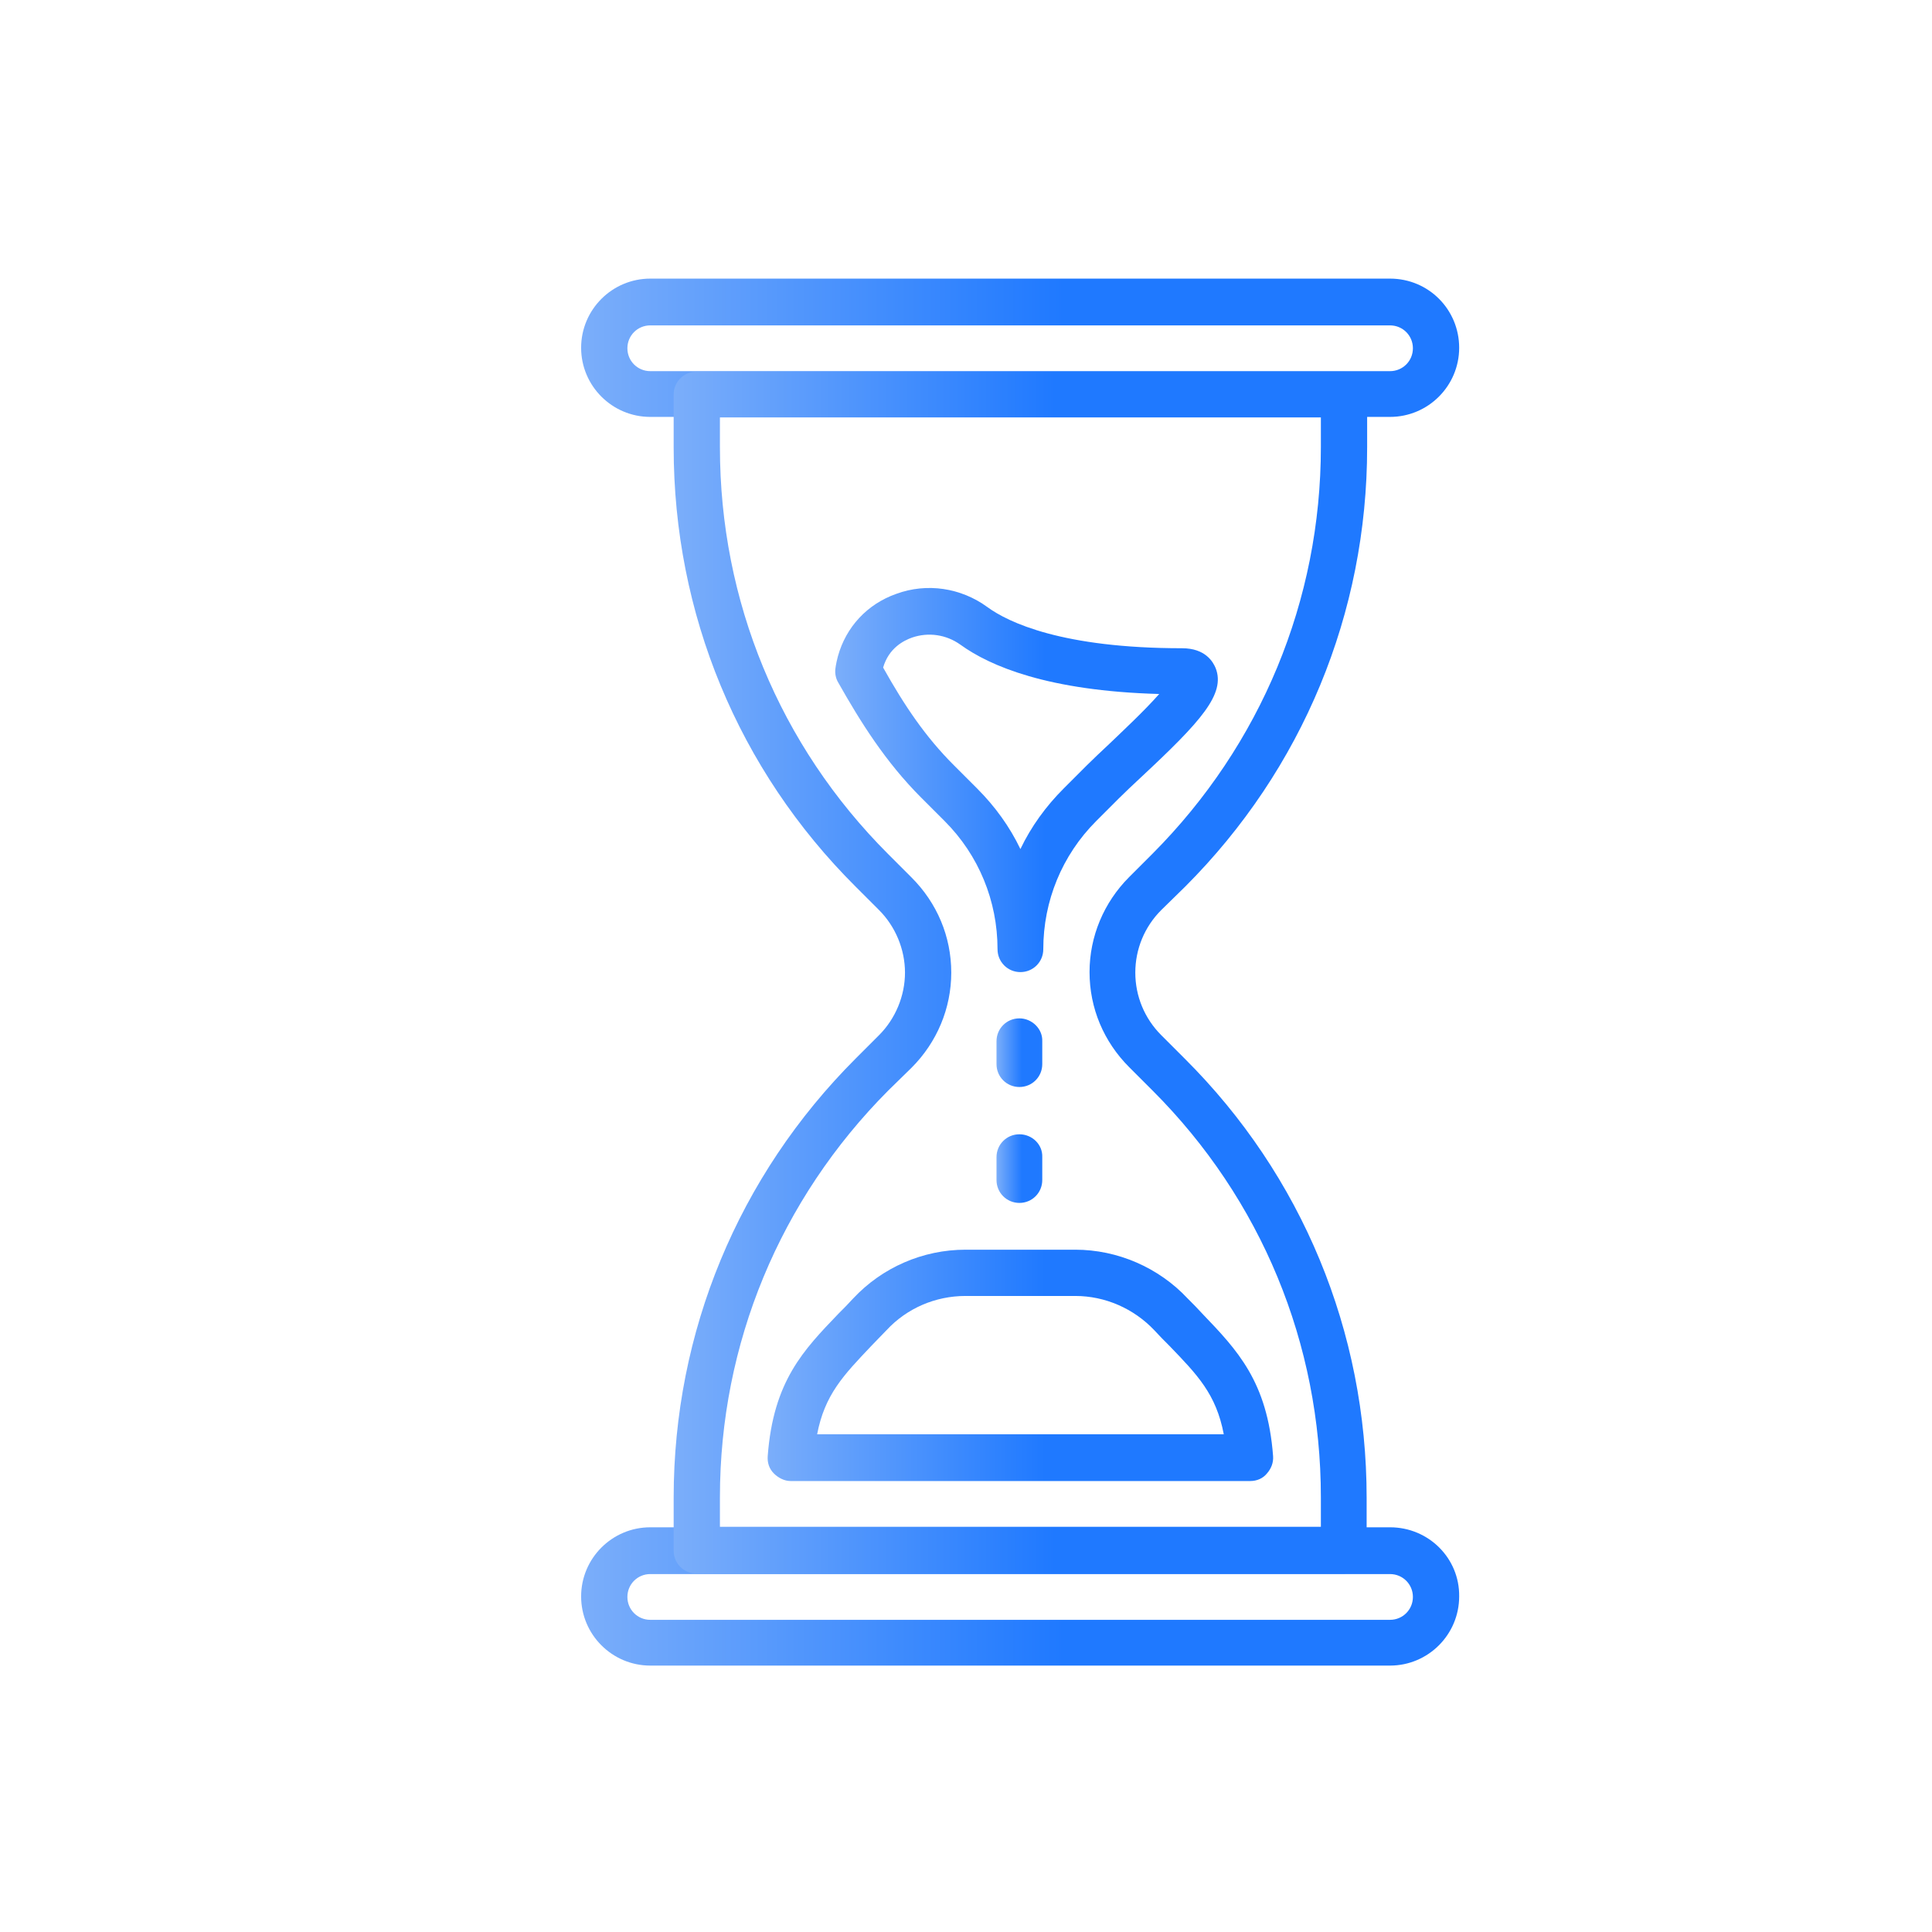 <svg xmlns="http://www.w3.org/2000/svg" xmlns:xlink="http://www.w3.org/1999/xlink" id="Layer_1" x="0px" y="0px" viewBox="0 0 38 38" style="enable-background:new 0 0 38 38;" xml:space="preserve"><style type="text/css">	.st0{fill:url(#SVGID_1_);}	.st1{fill:#1A1A1A;}	.st2{enable-background:new    ;}	.st3{fill:#332A43;}	.st4{fill:#2D243E;}	.st5{fill:#211833;}	.st6{fill:#3385FF;}	.st7{fill:#0066FF;}	.st8{fill:url(#SVGID_00000148652604240770345110000004995773930703828123_);}	.st9{fill:url(#SVGID_00000006666420792990543260000002238016747955800239_);}	.st10{fill:#FFFFFF;}	.st11{fill:#91B8F2;}	.st12{fill:#888B90;}	.st13{fill:#1F79FF;}	.st14{fill:#ADADB4;}	.st15{fill:#BABCBF;}	.st16{fill:url(#SVGID_00000166666224570044153740000009760291886763397012_);}	.st17{fill:#818489;}	.st18{fill:url(#SVGID_00000158720934528192707520000002092043385640776847_);}	.st19{fill:url(#SVGID_00000024716493816757753020000008501001726202735258_);}	.st20{fill:url(#SVGID_00000038403448426043544230000013558707886933250743_);}	.st21{fill:url(#SVGID_00000127016201584375818810000002537646664467982213_);}	.st22{fill:url(#SVGID_00000173857345253574337500000004253105483026515605_);}	.st23{fill:#52586C;}	.st24{fill:url(#SVGID_00000137097244878729039000000002128305751057363606_);}	.st25{fill:#E4E7ED;}	.st26{fill:#0E4AB6;}	.st27{fill:#3D4359;}	.st28{fill:#464D62;}	.st29{fill:#464C61;}	.st30{fill:#626779;}	.st31{fill:url(#SVGID_00000095308129878850302400000015581675464650953393_);}	.st32{fill:#90A09E;}	.st33{fill:url(#SVGID_00000018924004088449930640000013021749970745880449_);}	.st34{fill:url(#SVGID_00000080886842977513084120000016714249243345111179_);}	.st35{fill:url(#SVGID_00000060711583618089259220000005163003430394527157_);}	.st36{fill:url(#SVGID_00000080204079773809601270000015070015505623941254_);}	.st37{fill:url(#SVGID_00000103258016255464589830000003913192294840934019_);}	.st38{fill:#8FBCFF;}	.st39{fill:#62A1FF;}	.st40{fill:#7FB3FF;}	.st41{fill:url(#SVGID_00000002369979288400627180000004716267708542646403_);}	.st42{fill:#3B4157;}	.st43{fill:#F0F4EF;}	.st44{fill:url(#SVGID_00000149346938948216049090000012259209170000242849_);}	.st45{fill:#FCF4F0;}	.st46{fill:url(#SVGID_00000182524037912565659880000005912749291355931016_);}	.st47{fill:#F2C7B5;}	.st48{fill:#FFB9A0;}	.st49{fill:url(#SVGID_00000182504905269625341140000014680074113778472881_);}	.st50{fill:url(#SVGID_00000123416234786605085950000015273480137228917951_);}	.st51{fill:url(#SVGID_00000166641736832692421130000013986677642342941618_);}	.st52{fill:#DCE1E0;}	.st53{fill:url(#SVGID_00000183964957656568867170000014742012901528950174_);}	.st54{fill:#A1BDFF;}	.st55{fill:#B7CCFF;}	.st56{fill:#00D158;}	.st57{fill:#C6C0D0;}	.st58{fill:#D3E1FC;}	.st59{fill:#FF7200;}	.st60{fill:#93BBE1;}	.st61{fill:#E06800;}	.st62{fill:#FFA100;}	.st63{fill:#FFAE00;}	.st64{fill:#EBF2F9;}	.st65{fill:#CEE0F2;}	.st66{fill:#CFD8DB;}	.st67{fill:#00A658;}	.st68{fill:url(#SVGID_00000074433802400190062780000007782676413658310078_);}	.st69{fill:url(#SVGID_00000035522556869002130610000014077888158388840383_);}	.st70{fill:url(#SVGID_00000055667190916263609500000017260518221407272624_);}	.st71{fill:url(#SVGID_00000137853620731226326300000016836224890825577407_);}	.st72{fill:url(#SVGID_00000040565588857400031460000010841186323028366245_);}	.st73{fill-rule:evenodd;clip-rule:evenodd;fill:url(#SVGID_00000011734134444586065940000014555013213047928499_);}	.st74{fill:url(#SVGID_00000101791985283316096000000014784527128870688916_);}	.st75{fill:url(#SVGID_00000154423174964793947030000014027144835896885939_);}	.st76{fill:url(#SVGID_00000118369926306841856650000006014919841772486556_);}	.st77{fill:url(#SVGID_00000174586170402039591910000011367768439181344141_);}	.st78{fill:url(#SVGID_00000155115190337098200420000014150635749232868520_);}	.st79{fill:url(#SVGID_00000101820258948025725730000016706308952343251346_);}	.st80{fill:url(#SVGID_00000026843319571916111600000014329727120930471067_);}	.st81{fill:url(#SVGID_00000047021384404488964890000010602801973160799669_);}	.st82{fill:url(#SVGID_00000032622703645805210710000007437767783776631989_);}	.st83{fill:url(#SVGID_00000182517448228107711420000018106206051024387516_);}	.st84{fill:url(#SVGID_00000054233240710171544590000013582867308866145976_);}	.st85{fill:url(#SVGID_00000073718442895099267200000008848493914113735825_);}	.st86{fill:url(#SVGID_00000003104886997733894210000018178113395032801709_);}	.st87{fill:url(#SVGID_00000168110221508528741940000018390587351541594754_);}	.st88{fill:url(#SVGID_00000161595357109425744530000001303282921214299582_);}	.st89{fill:url(#SVGID_00000071538991825638540290000011722249008819620534_);}	.st90{fill:url(#SVGID_00000159467566506110143410000015227654006993145535_);}	.st91{fill:url(#SVGID_00000055666526369033213580000005462078146967225475_);}	.st92{fill:url(#SVGID_00000012446295872930451740000009351568714815812005_);}	.st93{fill:url(#SVGID_00000168835682075097864800000004372868643666367638_);}	.st94{fill:none;stroke:#5793CE;stroke-miterlimit:10;}	.st95{fill:#EEF5F7;}	.st96{fill:#414042;}	.st97{opacity:0.3;fill:#414042;}	.st98{fill:#FAAD84;}	.st99{opacity:0.3;}	.st100{opacity:0.4;}	.st101{fill:#E3A381;}	.st102{fill:#58595B;}	.st103{fill:#231F20;}	.st104{fill:#EFEFEF;}	.st105{fill:url(#SVGID_00000113348335734544543180000013701338441717157548_);}	.st106{fill:url(#SVGID_00000076586934888378160290000000821648836389905552_);}	.st107{opacity:0.5;fill:#7FB2E2;}	.st108{opacity:0.5;fill:#58595B;}	.st109{fill:#353535;}	.st110{fill:#38D3F2;}	.st111{fill:#FAFEFF;}	.st112{fill:#2D92BA;}	.st113{fill:#EF3A54;}	.st114{fill:#FFB68F;}	.st115{opacity:0.3;fill:#FFB68F;}	.st116{fill:#C97142;}	.st117{fill:#828282;}	.st118{fill:#323232;}	.st119{fill:#5E5E5E;}	.st120{fill:#808285;}	.st121{fill:#BCBEC0;}	.st122{fill:#E2AB98;}	.st123{fill:#E8AC8C;}	.st124{fill:#FCEE21;}	.st125{fill:url(#SVGID_00000051381449923644382670000015103345997638302342_);}	.st126{fill:url(#SVGID_00000041973700999148024600000008393806564313823137_);}	.st127{fill:url(#SVGID_00000139257534417071949780000010252346992367424913_);}	.st128{fill:url(#SVGID_00000160875999818389439930000014682537077335037084_);}	.st129{fill:url(#SVGID_00000062897476498224338990000012148617148097919891_);}	.st130{fill:url(#SVGID_00000068646667748007775260000013802551643083620007_);}	.st131{fill:url(#SVGID_00000034070144907785632890000015365555568578204341_);}	.st132{fill:url(#SVGID_00000071559517234164351710000007026118764331459250_);}	.st133{fill:url(#SVGID_00000033358417817073943460000007137015878075747457_);}	.st134{fill:url(#SVGID_00000026849049707815542590000018361078606526025402_);}	.st135{fill:url(#SVGID_00000061465234249473117230000009068888775177317551_);}	.st136{fill:url(#SVGID_00000026140807803760872440000005727230303905471419_);}	.st137{fill:url(#SVGID_00000031205072391805261570000008707113134483353989_);}	.st138{fill:url(#SVGID_00000053517648115071699460000005017575991038022544_);}	.st139{fill:url(#SVGID_00000091735375536724537460000000178188002085425576_);}	.st140{fill:url(#SVGID_00000121248390231907166130000015404047668731267225_);}	.st141{fill:url(#SVGID_00000088105282651072855130000008560294436442151350_);}	.st142{fill:#EDEDF9;}	.st143{fill:#1C1C70;}	.st144{fill:#F7F7F7;}	.st145{fill:#E3E3E3;}	.st146{fill:#EB8E6C;}	.st147{fill:#DD8064;}	.st148{fill:#F75454;}	.st149{fill:#0E1647;}	.st150{fill:#FFE9F0;}	.st151{fill:#C36252;}	.st152{fill:#161237;}	.st153{fill:#23173D;}	.st154{fill:#FEFDFB;}	.st155{fill:#8EB7E8;}	.st156{fill:#050530;}	.st157{fill:#669CDD;}	.st158{fill:#F4CBD5;}	.st159{fill:#5482CC;}	.st160{fill:url(#SVGID_00000038393618475275039370000002456258250920053437_);}	.st161{fill:#A6CAE8;}	.st162{fill:#3E6DB7;}	.st163{fill:#6E97D3;}	.st164{fill:url(#SVGID_00000075159882372981460270000007528877750612311947_);}	.st165{fill:url(#SVGID_00000044899737050117045010000001953959455934598301_);}	.st166{fill:url(#SVGID_00000178897605781531598030000009657547285559454131_);}	.st167{fill:url(#SVGID_00000062913251504362109540000004392209711513056433_);}	.st168{fill:url(#SVGID_00000181766929721488525900000013742404525292355494_);}	.st169{fill:url(#SVGID_00000010270835778760703430000002696728918013303467_);}	.st170{fill:url(#SVGID_00000111149003227847094510000018239429254083608498_);}	.st171{fill:url(#SVGID_00000093149115970801622380000002584177744535668396_);}	.st172{fill:url(#SVGID_00000088816631080088776640000006053757575239293593_);}	.st173{fill:url(#SVGID_00000131347482437081934770000001856287929741583793_);}	.st174{fill:url(#SVGID_00000106132006188146352980000010284871654448978577_);}	.st175{fill:#071A51;}	.st176{fill:#A4D6FF;}	.st177{fill:#C0E6FF;}	.st178{fill:#7AC0EA;}	.st179{fill:#FFE85F;}	.st180{fill:#FFC71F;}	.st181{fill:#29446D;}	.st182{fill:#CCB6DD;}	.st183{fill:#49302A;}	.st184{fill:#1C2546;}	.st185{fill:#97BFFF;}	.st186{fill:#081C5E;}	.st187{fill:#041649;}	.st188{fill:#B8D5FF;}	.st189{fill:#1F3D7F;}	.st190{fill:#0D266D;}	.st191{fill:#1A2E35;}	.st192{fill:#FF735D;}	.st193{fill:#FFC19D;}	.st194{fill:#FF9C6A;}	.st195{fill:#375A64;}	.st196{fill:url(#SVGID_00000145741448139596442410000016810502357333871277_);}	.st197{fill:url(#SVGID_00000091704267248252083940000016737882842023802539_);}	.st198{fill:url(#SVGID_00000067943597753431917470000012282469032135062167_);}	.st199{fill:url(#SVGID_00000140008288599410613580000001081932209534813590_);}	.st200{fill:url(#SVGID_00000113339088590675953430000005137722763256066998_);}	.st201{fill:url(#SVGID_00000180355537548594830370000001545271253998501512_);}	.st202{fill:url(#SVGID_00000163039715254755190180000011250571578932009868_);}	.st203{fill:url(#SVGID_00000043417149280385617070000013896422393448549251_);}	.st204{fill:url(#SVGID_00000083793032276288486490000009418561257446594462_);}	.st205{fill:url(#SVGID_00000153677618690567512510000009509408212628204209_);}	.st206{fill:url(#SVGID_00000162349073960754382950000016764931714642639275_);}	.st207{fill:url(#SVGID_00000129897931928734551290000005995878520927545512_);}	.st208{opacity:0.2;fill:url(#SVGID_00000148653528020019752290000018347740350164278698_);}	.st209{opacity:0.2;}	.st210{opacity:0;}	.st211{opacity:0.091;}	.st212{opacity:0.182;}	.st213{opacity:0.273;}	.st214{opacity:0.364;}	.st215{opacity:0.455;}	.st216{opacity:0.545;}	.st217{opacity:0.636;}	.st218{opacity:0.727;}	.st219{opacity:0.818;}	.st220{opacity:0.909;}	.st221{fill:url(#SVGID_00000142895406336426923690000003523158174687277701_);}	.st222{fill:url(#SVGID_00000019665602143319086210000004413225984344882059_);}	.st223{opacity:0.818;fill:url(#SVGID_00000153704083744641291180000005324063822736626072_);}	.st224{opacity:0.6;fill:url(#SVGID_00000004545008791498336900000007903870217883629709_);}	.st225{fill:url(#SVGID_00000137122992760290787640000000200724014346603680_);}	.st226{fill:url(#SVGID_00000118378311922938161160000004860290005275967119_);}	.st227{fill:url(#SVGID_00000160900100323773213570000012998646709187739528_);}	.st228{opacity:0.6;fill:url(#SVGID_00000004527165738138802370000002277624772581560222_);}	.st229{fill:url(#SVGID_00000149366577809834356680000000960562300029004980_);}	.st230{fill:url(#SVGID_00000183936393646583316470000010068892908716817288_);}	.st231{fill:#B9AFBF;}	.st232{fill:#45108A;}	.st233{opacity:0.8;fill:url(#SVGID_00000056399138022900631520000010248164746902585507_);}	.st234{opacity:0.8;fill:url(#SVGID_00000065793733093288213990000000165381417421350032_);}	.st235{opacity:0.8;fill:url(#SVGID_00000171679300253038196200000005409783437507302060_);}	.st236{fill:url(#SVGID_00000029736541969011627090000006715140059840958122_);}	.st237{fill:url(#SVGID_00000014618954462791146600000018435952729407570053_);}	.st238{fill:url(#SVGID_00000053516907805092367720000008024436560815925410_);}	.st239{fill:url(#SVGID_00000174587153328745284560000001193839884455854465_);}	.st240{fill:url(#SVGID_00000018952453303739739010000017876114974650923194_);}	.st241{opacity:0.3;fill:url(#SVGID_00000173874171354774484170000011122671786882314150_);}			.st242{opacity:0.5;clip-path:url(#SVGID_00000124884402143112203870000015712252621334674606_);fill:url(#SVGID_00000067945474136362927840000004618731612438118333_);}	.st243{clip-path:url(#SVGID_00000124884402143112203870000015712252621334674606_);}	.st244{fill:url(#SVGID_00000054973854141465776310000007797088247810517693_);}	.st245{opacity:0.5;fill:url(#SVGID_00000047035299517828275410000008219889889371832717_);}	.st246{fill:url(#SVGID_00000065064470008463096490000015638790660654587786_);}	.st247{fill:url(#SVGID_00000152239470328395354120000003715093190512316043_);}	.st248{fill:url(#SVGID_00000158017315884482880100000005683237407178438534_);}	.st249{fill:url(#SVGID_00000089539878112286409970000014051856316999399568_);}	.st250{opacity:0.5;fill:url(#SVGID_00000036234271921929483860000014736630138513065372_);}	.st251{fill:url(#SVGID_00000096033524955658611650000005784599565251887029_);}	.st252{fill:url(#SVGID_00000021094102019782486710000015887145812308222651_);}	.st253{fill:url(#SVGID_00000023969737530289742290000003875010064276117902_);}	.st254{fill:url(#SVGID_00000023256776847054433600000001484333014463383482_);}	.st255{opacity:0.3;fill:url(#SVGID_00000034083062457713724810000003772640131436003005_);}	.st256{fill:url(#SVGID_00000068645554273425115370000011607271704754226362_);}	.st257{fill:url(#SVGID_00000143609236010151847440000017400235232440253369_);}	.st258{fill:url(#SVGID_00000167390288465333465380000002793960893663914917_);}	.st259{fill:url(#SVGID_00000018930795827192655160000009886727840931260808_);}	.st260{fill:url(#SVGID_00000103960931163943234210000001846390460020256129_);}	.st261{fill:url(#SVGID_00000056385897845204538190000006251879489825060254_);}	.st262{fill:url(#SVGID_00000029746604459344750390000005073917015859029430_);}	.st263{fill:url(#SVGID_00000152947953056376315530000001699334692511740078_);}	.st264{opacity:0.3;fill:url(#SVGID_00000075867134335849441280000015846465360916452795_);}	.st265{fill:url(#SVGID_00000020389719455361337420000003293625411258275992_);}	.st266{fill:url(#SVGID_00000075866781327707727480000014730968663928689069_);}	.st267{fill:url(#SVGID_00000103964613356640359860000002722152372071401857_);}	.st268{fill:url(#SVGID_00000016052423835502351070000018241063396479303816_);}	.st269{opacity:0.3;fill:url(#SVGID_00000041289744825026062150000000534305364778042804_);}	.st270{fill:url(#SVGID_00000073001214092928976570000003587538507842017716_);}	.st271{fill:url(#SVGID_00000090977050194509634040000012713507928012127395_);}	.st272{fill:url(#SVGID_00000048466837017275011610000005628696479994912919_);}	.st273{fill:url(#SVGID_00000098914689646191908460000014830713269503493763_);}	.st274{opacity:0.3;fill:url(#SVGID_00000027603592954031978780000016552402660143718554_);}	.st275{fill:url(#SVGID_00000060021105741188281150000015483936333235391140_);}	.st276{fill:url(#SVGID_00000004518744660169273850000001147799705355690380_);}	.st277{fill:url(#SVGID_00000093161246577183041570000009982246853935695525_);}	.st278{fill:url(#SVGID_00000018220521690580102070000000901076912232184254_);}	.st279{opacity:0.3;fill:url(#SVGID_00000036936001375951490720000014974267087248504231_);}	.st280{fill:url(#SVGID_00000073684795661391750610000006626661548264142486_);}	.st281{fill:url(#SVGID_00000181781876375074044920000004574382692268866440_);}	.st282{fill:url(#SVGID_00000089557896482848417060000000219156289482251392_);}	.st283{fill:url(#SVGID_00000045582840051122459710000000123860265362965925_);}	.st284{fill:url(#SVGID_00000154419473246833765340000008090522519766923453_);}	.st285{fill:url(#SVGID_00000018206046692299935530000012858209241531305379_);}	.st286{fill:url(#SVGID_00000000941582011637275860000009356875029105980803_);}	.st287{fill:url(#SVGID_00000019652707743011457970000002172904852464276643_);}	.st288{fill:url(#SVGID_00000075885603367666058850000016198124851214413698_);}	.st289{fill:url(#SVGID_00000087377751829916523050000012147041808445179015_);}	.st290{fill:url(#SVGID_00000170982942781242812150000008653393681845053327_);}	.st291{fill:url(#SVGID_00000029724524841698275430000005196149802800720565_);}	.st292{fill:url(#SVGID_00000163779740480412347270000009151175599428453038_);}	.st293{fill:url(#SVGID_00000074444286952917095980000001291734803646090117_);}	.st294{fill:url(#SVGID_00000045611303183819031630000008583698841457572799_);}	.st295{fill:url(#SVGID_00000068651473761055583510000014961514404816684708_);}	.st296{fill:url(#SVGID_00000133491634679137950860000005067888808620069042_);}	.st297{opacity:0.2;fill:url(#SVGID_00000013896093092541291600000012948303258140947597_);}	.st298{fill:#FFAAA8;}	.st299{fill:#ECECEC;}	.st300{fill:#D268CC;}	.st301{opacity:0.15;}	.st302{fill:#FF9090;}	.st303{opacity:0.1;}	.st304{fill:#FFA98C;}	.st305{fill:#FFE6DE;}	.st306{opacity:0.2;fill:#FFFFFF;}	.st307{fill:#FF8961;}	.st308{fill:#FFBEA7;}	.st309{fill:#2B454E;}	.st310{fill:#FAFAFA;}	.st311{fill:#FF9A79;}	.st312{fill:url(#SVGID_00000052102510903321789900000017718613769366364309_);}	.st313{fill:#E1E1E1;}	.st314{fill:#C76668;}	.st315{fill:#F0F0F0;}	.st316{fill:url(#SVGID_00000178194131579155511370000010210583376749547400_);}	.st317{fill:#B0494C;}	.st318{fill:url(#XMLID_00000158006313561188656960000004986711444267552169_);}	.st319{opacity:0.3;fill:#FFFFFF;}	.st320{fill:url(#SVGID_00000143595269526862093000000010475143100051171247_);}	.st321{fill:url(#SVGID_00000155859077002053627930000001751624444229168012_);}	.st322{opacity:0.25;}	.st323{fill:#F5F5F5;}	.st324{fill:url(#SVGID_00000039828674467453941820000010146792008218744223_);}	.st325{fill:url(#XMLID_00000100384068059764116040000010383970787676127377_);}	.st326{fill:url(#SVGID_00000121254247046388041560000003021302997410565543_);}	.st327{fill:url(#SVGID_00000138564383635208940740000007411093928260816300_);}	.st328{fill:url(#SVGID_00000116931244710090524620000015378128823176128434_);}	.st329{fill:url(#SVGID_00000009580346203654293570000017341632618600468362_);}	.st330{fill:url(#SVGID_00000001658974705711216310000007179602480063112877_);}	.st331{fill:url(#SVGID_00000073700509875950612580000012816570934048596369_);}	.st332{fill:url(#SVGID_00000149379683731727925860000007115103112482354566_);}	.st333{opacity:0.35;fill:#FFFFFF;}	.st334{fill:url(#SVGID_00000083785505679063663300000012138805729601267602_);}	.st335{fill:#2E6CC9;}	.st336{fill:url(#SVGID_00000176729847466397578660000013764179177576494486_);}	.st337{fill:url(#SVGID_00000160909898851431340430000017386876911818445501_);}	.st338{fill:url(#SVGID_00000070823944948511905850000001510783777538410172_);}	.st339{fill:url(#SVGID_00000060721024273241761630000011920232467596974743_);}	.st340{fill:url(#SVGID_00000116945637166345953470000002611537882147018659_);}	.st341{fill:url(#SVGID_00000114776490693887842530000005094602406389038001_);}	.st342{fill:url(#SVGID_00000106116109470204224420000013302047822552623771_);}	.st343{fill:url(#SVGID_00000152965912272919591080000018422350414766800828_);}	.st344{fill:url(#SVGID_00000106825938104495926160000000577934029371795084_);}	.st345{fill:url(#SVGID_00000008133545287345677560000012104847171791856272_);}	.st346{fill:url(#SVGID_00000039128808562307887540000018225221599676736672_);}	.st347{fill:url(#SVGID_00000183209553479042074820000008744112206330059908_);}	.st348{fill:url(#SVGID_00000070837917618873617840000007182947419571944098_);}	.st349{fill:url(#SVGID_00000038384464562481892640000005244426190451983236_);}	.st350{fill:url(#SVGID_00000138565909325687320800000015007733352641963136_);}	.st351{fill:url(#SVGID_00000125599290615583846180000016581959318943679401_);}	.st352{fill:url(#SVGID_00000170974407247867964880000003121561700998226825_);}	.st353{fill:url(#SVGID_00000019666883331627624310000001707056290471647147_);}	.st354{fill:url(#SVGID_00000047031281723256821780000018209095388514398343_);}</style><g>	<g>		<linearGradient id="SVGID_1_" gradientUnits="userSpaceOnUse" x1="11.426" y1="6.846" x2="28.708" y2="6.846">			<stop offset="0" style="stop-color:#7BAEFA"></stop>			<stop offset="0.549" style="stop-color:#1F79FF"></stop>		</linearGradient>		<path class="st0" d="M27.34,5.48H12.79c-0.75,0-1.36,0.61-1.36,1.36s0.61,1.36,1.36,1.36h14.55c0.75,0,1.36-0.61,1.36-1.36   S28.1,5.48,27.34,5.48z M27.34,7.3H12.79c-0.25,0-0.45-0.2-0.45-0.45s0.2-0.45,0.45-0.45h14.55c0.25,0,0.45,0.2,0.45,0.45   S27.59,7.3,27.34,7.3z"></path>	</g></g><g>	<g>					<linearGradient id="SVGID_00000050625464955983013370000013501192883941166523_" gradientUnits="userSpaceOnUse" x1="11.426" y1="31.404" x2="28.708" y2="31.404">			<stop offset="0" style="stop-color:#7BAEFA"></stop>			<stop offset="0.549" style="stop-color:#1F79FF"></stop>		</linearGradient>		<path style="fill:url(#SVGID_00000050625464955983013370000013501192883941166523_);" d="M27.34,30.04H12.79   c-0.75,0-1.36,0.61-1.36,1.36c0,0.75,0.61,1.36,1.36,1.36h14.55c0.75,0,1.36-0.61,1.36-1.36C28.71,30.65,28.1,30.04,27.34,30.04z    M27.34,31.86H12.79c-0.25,0-0.45-0.2-0.45-0.45s0.2-0.45,0.45-0.45h14.55c0.25,0,0.45,0.2,0.45,0.45S27.59,31.86,27.34,31.86z"></path>	</g></g><g>	<g>					<linearGradient id="SVGID_00000164494947593732956090000014135151562723356032_" gradientUnits="userSpaceOnUse" x1="13.245" y1="19.125" x2="26.889" y2="19.125">			<stop offset="0" style="stop-color:#7BAEFA"></stop>			<stop offset="0.549" style="stop-color:#1F79FF"></stop>		</linearGradient>		<path style="fill:url(#SVGID_00000164494947593732956090000014135151562723356032_);" d="M23.31,17.44   c2.31-2.31,3.58-5.38,3.58-8.64V7.76c0-0.25-0.2-0.45-0.45-0.45H13.7c-0.25,0-0.45,0.2-0.45,0.45v1.04c0,3.27,1.27,6.34,3.58,8.64   l0.46,0.46c0.32,0.32,0.51,0.77,0.51,1.23c0,0.46-0.19,0.91-0.51,1.23l-0.46,0.46c-2.31,2.31-3.58,5.38-3.58,8.64v1.04   c0,0.25,0.2,0.45,0.45,0.45h12.73c0.25,0,0.45-0.2,0.45-0.45v-1.04c0-3.27-1.27-6.34-3.58-8.64l-0.46-0.46   c-0.33-0.33-0.51-0.77-0.51-1.23s0.18-0.9,0.51-1.23L23.31,17.44z M22.21,17.25c-0.5,0.5-0.78,1.17-0.78,1.87   c0,0.71,0.28,1.37,0.78,1.87l0.46,0.46c2.14,2.14,3.31,4.98,3.31,8v0.58H14.16v-0.58c0-3.02,1.18-5.86,3.31-8L17.93,21   c0.5-0.5,0.78-1.17,0.78-1.87c0-0.71-0.28-1.37-0.78-1.87l-0.46-0.46c-2.14-2.14-3.31-4.98-3.31-8V8.21h11.82v0.58   c0,3.02-1.18,5.86-3.31,8L22.21,17.25z"></path>	</g></g><g>	<g>					<linearGradient id="SVGID_00000116212929543889076030000001598531047025892525_" gradientUnits="userSpaceOnUse" x1="16.429" y1="15.351" x2="23.954" y2="15.351">			<stop offset="0" style="stop-color:#7BAEFA"></stop>			<stop offset="0.549" style="stop-color:#1F79FF"></stop>		</linearGradient>		<path style="fill:url(#SVGID_00000116212929543889076030000001598531047025892525_);" d="M23.91,13.14   c-0.05-0.12-0.2-0.39-0.66-0.39c-2.36,0-3.42-0.51-3.83-0.81c-0.52-0.38-1.19-0.48-1.79-0.26c-0.57,0.2-0.99,0.65-1.15,1.23   c-0.04,0.15-0.05,0.25-0.05,0.25c-0.01,0.09,0.01,0.19,0.06,0.27c0.43,0.76,0.92,1.55,1.63,2.26l0.46,0.46   c0.67,0.67,1.04,1.57,1.04,2.52c0,0.25,0.2,0.45,0.45,0.45c0.25,0,0.45-0.2,0.45-0.45c0-0.95,0.37-1.85,1.04-2.52l0.46-0.46   c0.11-0.11,0.26-0.25,0.42-0.4C23.62,14.19,24.11,13.65,23.91,13.14z M21.82,14.63c-0.17,0.16-0.32,0.3-0.44,0.42l-0.46,0.46   c-0.35,0.35-0.64,0.75-0.85,1.19c-0.21-0.44-0.5-0.84-0.85-1.19l-0.46-0.46c-0.56-0.56-0.97-1.17-1.39-1.92   c0.11-0.38,0.4-0.53,0.57-0.59c0.32-0.11,0.67-0.06,0.95,0.14c0.58,0.42,1.72,0.91,3.91,0.97C22.51,13.98,22.07,14.39,21.82,14.63   z"></path>	</g></g><g>	<g>					<linearGradient id="SVGID_00000159435495793614885620000007982201188788063124_" gradientUnits="userSpaceOnUse" x1="15.095" y1="26.856" x2="25.04" y2="26.856">			<stop offset="0" style="stop-color:#7BAEFA"></stop>			<stop offset="0.549" style="stop-color:#1F79FF"></stop>		</linearGradient>		<path style="fill:url(#SVGID_00000159435495793614885620000007982201188788063124_);" d="M25.04,28.64   c-0.11-1.47-0.71-2.09-1.39-2.8c-0.09-0.1-0.19-0.2-0.29-0.3c-0.57-0.61-1.38-0.96-2.21-0.96h-2.16c-0.84,0-1.64,0.35-2.21,0.96   c-0.1,0.11-0.19,0.2-0.29,0.3c-0.68,0.71-1.28,1.32-1.39,2.8c-0.01,0.13,0.03,0.25,0.12,0.34c0.09,0.09,0.21,0.15,0.33,0.15h9.04   c0.13,0,0.25-0.05,0.33-0.15C25,28.89,25.05,28.77,25.04,28.64z M16.07,28.22c0.15-0.79,0.52-1.17,1.07-1.75   c0.1-0.1,0.19-0.2,0.3-0.31c0.4-0.43,0.96-0.67,1.55-0.67h2.16c0.59,0,1.15,0.25,1.55,0.67c0.1,0.11,0.2,0.21,0.3,0.31   c0.55,0.57,0.92,0.95,1.07,1.74H16.07z"></path>	</g></g><g>	<g>					<linearGradient id="SVGID_00000104699520169698552410000008947057814414597007_" gradientUnits="userSpaceOnUse" x1="19.599" y1="20.716" x2="20.508" y2="20.716">			<stop offset="0" style="stop-color:#7BAEFA"></stop>			<stop offset="0.549" style="stop-color:#1F79FF"></stop>		</linearGradient>		<path style="fill:url(#SVGID_00000104699520169698552410000008947057814414597007_);" d="M20.05,20.03c-0.25,0-0.45,0.2-0.45,0.45   v0.45c0,0.25,0.2,0.45,0.45,0.45c0.25,0,0.45-0.2,0.45-0.45v-0.45C20.51,20.24,20.3,20.03,20.05,20.03z"></path>	</g></g><g>	<g>					<linearGradient id="SVGID_00000097473455712517256370000017366636954745597357_" gradientUnits="userSpaceOnUse" x1="19.599" y1="22.99" x2="20.508" y2="22.99">			<stop offset="0" style="stop-color:#7BAEFA"></stop>			<stop offset="0.549" style="stop-color:#1F79FF"></stop>		</linearGradient>		<path style="fill:url(#SVGID_00000097473455712517256370000017366636954745597357_);" d="M20.05,22.31c-0.25,0-0.45,0.2-0.45,0.45   v0.45c0,0.25,0.2,0.45,0.45,0.45c0.25,0,0.45-0.2,0.45-0.45v-0.45C20.51,22.51,20.3,22.31,20.05,22.31z"></path>	</g></g></svg>